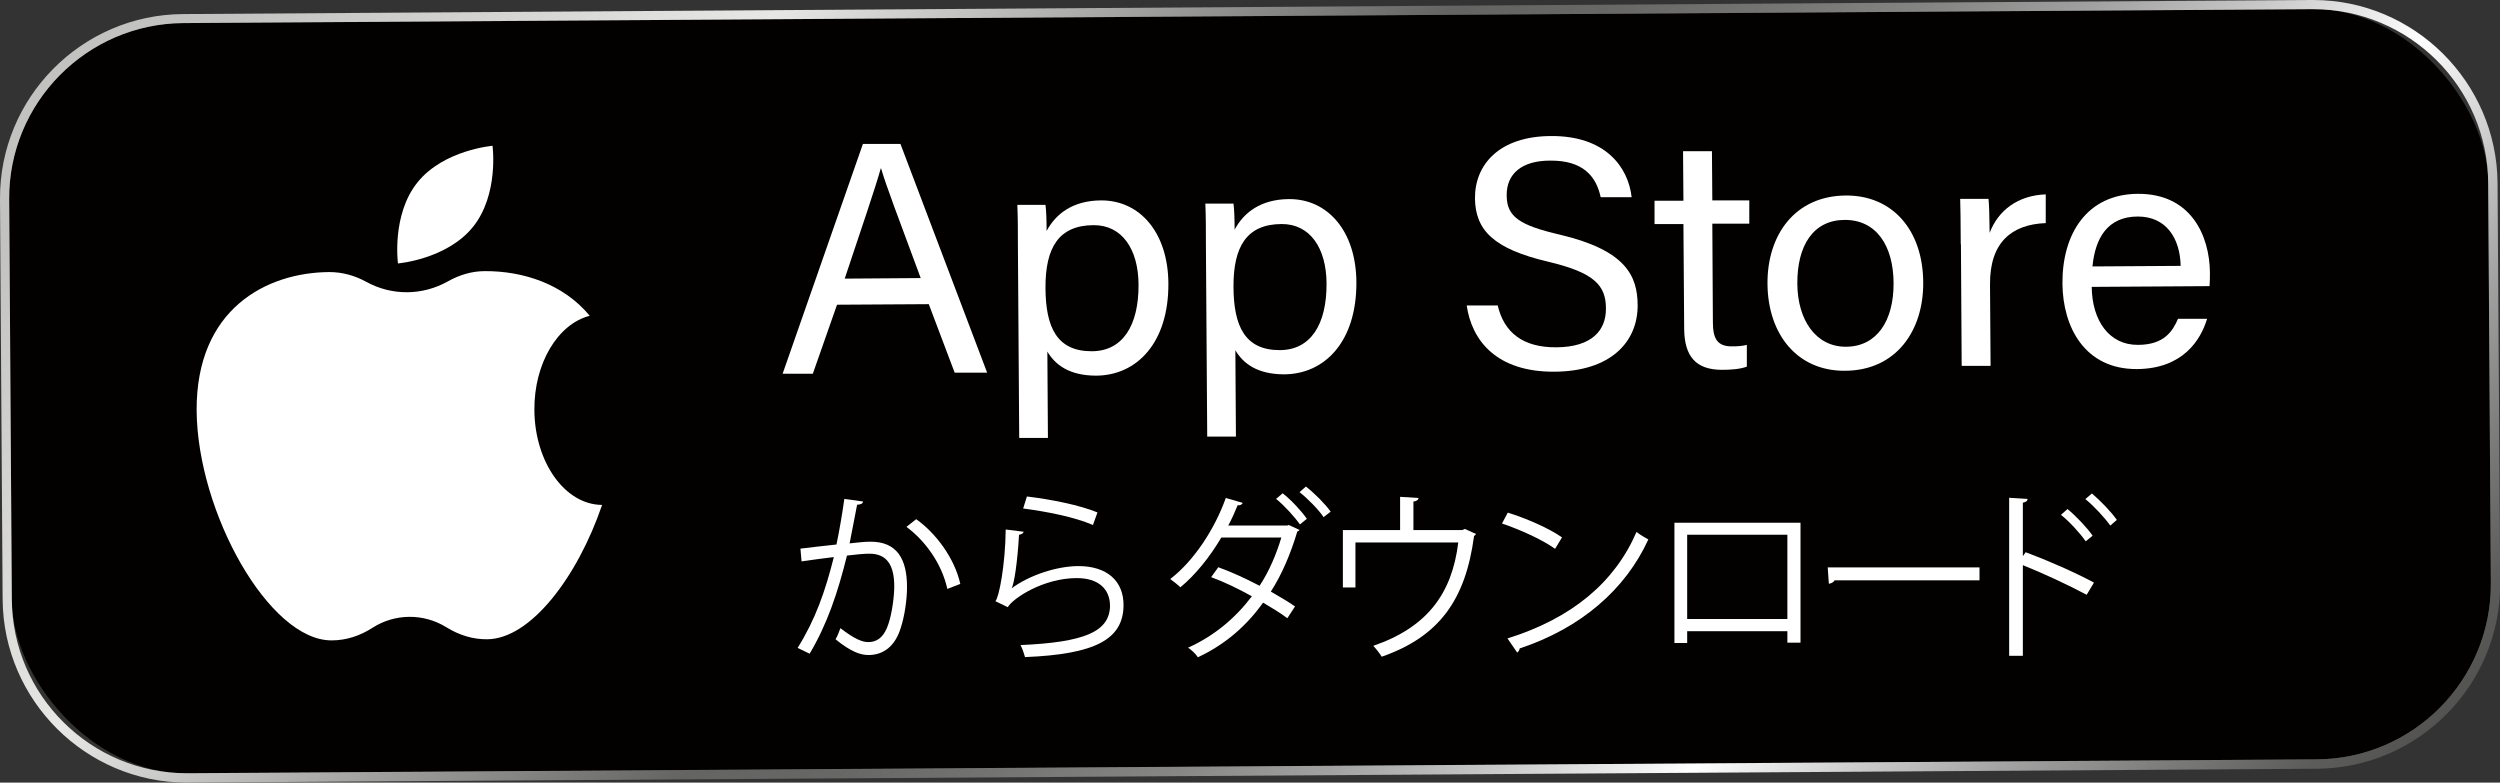 <?xml version="1.0" encoding="UTF-8"?>
<svg id="_レイヤー_2" data-name="レイヤー_2" xmlns="http://www.w3.org/2000/svg" xmlns:xlink="http://www.w3.org/1999/xlink" viewBox="0 0 133.24 41.71">
  <rect x="0" y="0" width="133.24" height="41.71" fill="#333333" stroke="none"/>
  <defs>
    <style>
      .cls-1 {
        fill: #030000;
      }

      .cls-2 {
        fill: url(#_鍄_胙琅韃_28);
      }

      .cls-3 {
        fill: #fff;
      }
    </style>
    <linearGradient id="_鍄_胙琅韃_28" data-name="∝鍄 胙琅韃 28" x1="26.14" y1="-19.63" x2="107.11" y2="61.34" gradientUnits="userSpaceOnUse">
      <stop offset=".04" stop-color="#c2c2c1"/>
      <stop offset=".22" stop-color="#e7e7e5"/>
      <stop offset=".44" stop-color="#646463"/>
      <stop offset=".49" stop-color="#676766"/>
      <stop offset=".54" stop-color="#737372"/>
      <stop offset=".6" stop-color="#868685"/>
      <stop offset=".65" stop-color="#a1a1a1"/>
      <stop offset=".7" stop-color="#c4c4c4"/>
      <stop offset=".75" stop-color="#eee"/>
      <stop offset=".77" stop-color="#fff"/>
      <stop offset=".8" stop-color="#e1e1e1"/>
      <stop offset=".87" stop-color="#a4a4a4"/>
      <stop offset=".93" stop-color="#787877"/>
      <stop offset=".97" stop-color="#5d5d5c"/>
      <stop offset="1" stop-color="#535352"/>
    </linearGradient>
  </defs>
  <g id="_テキスト" data-name="テキスト">
    <g>
      <g>
        <rect class="cls-1" x=".56" y=".86" width="132.13" height="39.99" rx="9.33" ry="9.33" transform="translate(-.14 .44) rotate(-.38)"/>
        <path class="cls-2" d="M123.28.49c5.12,0,9.3,4.15,9.33,9.27l.14,21.32c.03,5.15-4.13,9.36-9.27,9.39l-113.46.74s-.04,0-.06,0c-5.12,0-9.3-4.15-9.33-9.27l-.14-21.32C.46,5.48,4.62,1.27,9.76,1.23L123.22.49s.04,0,.06,0M123.28,0h-.07S9.76.75,9.76.75C4.34.78-.04,5.22,0,10.63l.14,21.32c.04,5.38,4.44,9.76,9.82,9.76h.07s113.46-.74,113.46-.74c5.42-.04,9.79-4.47,9.76-9.89l-.14-21.32c-.04-5.38-4.44-9.76-9.82-9.76h0Z"/>
      </g>
      <g>
        <path class="cls-3" d="M28.48,21.86c-.02-2.51,1.26-4.6,2.95-5.03-1.42-1.72-3.59-2.39-5.59-2.38-.69,0-1.35.2-1.96.54-1.36.77-3,.78-4.36.03-.62-.34-1.28-.52-1.97-.52-3.34.02-7.1,1.96-7.07,7.38.04,5.42,3.86,12.27,7.2,12.25.77,0,1.5-.24,2.17-.67,1.2-.77,2.73-.78,3.94-.03.68.42,1.41.65,2.18.64,2.31-.02,4.81-3.32,6.12-7.16-1.98-.01-3.59-2.27-3.61-5.06Z"/>
        <path class="cls-3" d="M25.21,12.09c-1.39,1.73-4,1.95-4,1.95,0,0-.35-2.59,1.04-4.32,1.39-1.73,4-1.95,4-1.95,0,0,.35,2.59-1.04,4.32Z"/>
      </g>
      <g>
        <path class="cls-3" d="M44.61,16.24l-1.29,3.68h-1.61s4.28-12.25,4.28-12.25h2s4.62,12.19,4.62,12.19h-1.73s-1.38-3.65-1.38-3.65l-4.88.03ZM49.07,14.82c-1.19-3.21-1.84-4.91-2.11-5.84h-.02c-.29,1.04-1,3.11-1.92,5.87l4.04-.03Z"/>
        <path class="cls-3" d="M55.82,18.73l.03,4.61h-1.53s-.07-10.24-.07-10.24c0-.73,0-1.48-.03-2.18h1.5c.04.29.06.83.06,1.39.48-.9,1.38-1.62,2.9-1.63,2.06-.01,3.57,1.7,3.59,4.42.02,3.18-1.69,4.91-3.85,4.92-1.44,0-2.2-.59-2.61-1.3ZM60.68,15.17c-.01-1.89-.88-3.18-2.4-3.17-1.85.01-2.57,1.19-2.56,3.35.01,2.11.62,3.38,2.48,3.37,1.63-.01,2.49-1.36,2.48-3.55Z"/>
        <path class="cls-3" d="M65.84,18.66l.03,4.61h-1.53s-.07-10.24-.07-10.24c0-.73,0-1.48-.03-2.18h1.5c.04.29.06.83.06,1.39.48-.9,1.38-1.62,2.9-1.63,2.06-.01,3.57,1.7,3.59,4.42.02,3.18-1.69,4.91-3.85,4.92-1.44,0-2.2-.59-2.61-1.3ZM70.7,15.11c-.01-1.89-.88-3.18-2.4-3.17-1.85.01-2.57,1.19-2.56,3.35.01,2.11.62,3.38,2.48,3.37,1.63-.01,2.49-1.36,2.48-3.55Z"/>
        <path class="cls-3" d="M79.82,16.27c.34,1.46,1.35,2.25,3.12,2.24,1.91-.01,2.66-.91,2.65-2.07,0-1.23-.62-1.91-3.07-2.49-2.89-.68-3.89-1.66-3.91-3.38-.01-1.82,1.32-3.31,4.05-3.32,2.91-.02,4.12,1.66,4.3,3.26h-1.65c-.23-1.08-.91-1.97-2.7-1.95-1.49,0-2.32.69-2.31,1.85,0,1.15.7,1.6,2.85,2.1,3.49.83,4.12,2.18,4.13,3.75.01,1.97-1.44,3.53-4.43,3.55-3.08.02-4.41-1.65-4.68-3.53h1.65Z"/>
        <path class="cls-3" d="M88.18,10.7h1.54s-.02-2.64-.02-2.64h1.54s.02,2.62.02,2.62h1.97s0,1.24,0,1.24h-1.97s.03,5.24.03,5.24c0,.87.22,1.31,1.03,1.3.21,0,.53-.01.78-.08v1.16c-.37.14-.9.17-1.32.17-1.39,0-2.01-.71-2.02-2.19l-.04-5.58h-1.54s0-1.25,0-1.25Z"/>
        <path class="cls-3" d="M102.5,15.05c.02,2.57-1.44,4.7-4.17,4.71-2.55.02-4.11-1.95-4.13-4.63-.02-2.63,1.48-4.69,4.17-4.71,2.48-.02,4.11,1.83,4.13,4.62ZM95.79,15.11c.01,1.96,1,3.38,2.6,3.37,1.63-.01,2.54-1.37,2.53-3.39-.01-2.01-.93-3.38-2.61-3.37-1.67.01-2.53,1.36-2.52,3.4Z"/>
        <path class="cls-3" d="M104.5,13.02c0-1.25-.02-1.95-.03-2.42h1.51c.03.24.05.94.06,1.81.46-1.21,1.52-2,2.99-2.05v1.53c-1.82.07-2.99,1.03-2.97,3.28l.03,4.33h-1.54s-.04-6.48-.04-6.48Z"/>
        <path class="cls-3" d="M111.48,15.29c.02,1.81.94,3.1,2.46,3.09,1.41,0,1.86-.74,2.14-1.39h1.55c-.34,1.13-1.29,2.66-3.73,2.68-2.8.02-3.96-2.25-3.98-4.55-.02-2.65,1.3-4.77,4.01-4.79,2.88-.02,3.83,2.28,3.85,4.18,0,.27,0,.5-.02.74l-6.28.04ZM116.22,14.17c-.03-1.47-.77-2.64-2.3-2.63-1.57.01-2.25,1.11-2.4,2.66l4.69-.03Z"/>
      </g>
      <g>
        <path class="cls-3" d="M46,26.73c-.02.12-.14.16-.32.17-.11.54-.28,1.48-.4,2.06.44-.05.83-.09,1.08-.09,1.47-.02,1.98.96,1.98,2.41,0,.73-.14,1.59-.33,2.17-.3.99-.92,1.46-1.73,1.46-.4,0-.92-.16-1.75-.84.11-.17.18-.39.26-.59.78.6,1.18.74,1.48.74.55,0,.88-.35,1.08-.97.2-.6.31-1.49.31-1.99,0-1.11-.37-1.76-1.34-1.75-.29,0-.69.04-1.18.1-.49,1.98-1.06,3.67-1.99,5.23l-.64-.31c.94-1.5,1.47-3,1.93-4.84-.49.06-1.2.15-1.72.23l-.06-.68c.47-.06,1.27-.15,1.92-.22.15-.71.3-1.58.42-2.43l1.01.14ZM50.49,31.39c-.31-1.41-1.23-2.61-2.18-3.31l.52-.41c1.03.73,2.04,2.06,2.35,3.45l-.7.27Z"/>
        <path class="cls-3" d="M54.56,28.34c-.04.1-.12.14-.25.16-.08,1.43-.26,2.65-.4,2.86h0c.95-.71,2.43-1.19,3.57-1.19,1.49,0,2.42.77,2.4,2.12-.03,1.78-1.5,2.58-5.25,2.73-.05-.18-.14-.45-.24-.64,3.38-.15,4.74-.7,4.77-2.08,0-.93-.64-1.49-1.77-1.49-1.79,0-3.41,1.08-3.68,1.55l-.66-.32c.19-.18.53-1.92.55-3.82l.96.12ZM54.73,26.46c1.32.16,2.81.46,3.76.85l-.24.67c-1-.43-2.44-.71-3.72-.88l.2-.64Z"/>
        <path class="cls-3" d="M69.26,28.22c0,.06-.06.08-.12.11-.35,1.17-.81,2.27-1.41,3.2.42.24.93.54,1.29.79l-.41.63c-.35-.27-.88-.59-1.29-.83-.89,1.23-2,2.22-3.48,2.91-.1-.17-.35-.4-.52-.51,1.41-.64,2.52-1.58,3.4-2.74-.72-.4-1.46-.76-2.17-1.02l.38-.53c.71.26,1.46.6,2.2.99.5-.75.9-1.69,1.16-2.57h-3.2c-.62,1.05-1.39,2-2.18,2.65-.12-.12-.39-.33-.54-.44,1.26-.97,2.37-2.66,2.96-4.32l.9.26c-.04.11-.16.14-.27.13-.14.35-.31.73-.5,1.08h3.14l.09-.03.56.26ZM68.36,26.29c.46.36,1,.94,1.29,1.36l-.37.3c-.27-.39-.84-1.02-1.27-1.36l.35-.3ZM69.6,25.93c.46.36,1.03.93,1.32,1.34l-.38.29c-.26-.4-.86-1-1.28-1.33l.34-.3Z"/>
        <path class="cls-3" d="M74.63,26.48l.97.06c0,.1-.12.18-.27.19v1.52h2.6l.14-.06.6.27s-.07.08-.11.11c-.45,3.39-1.85,5.36-4.92,6.43-.1-.17-.3-.42-.45-.58,2.88-.99,4.2-2.79,4.53-5.51h-5.48v2.4h-.67v-3.06h3.05v-1.77Z"/>
        <path class="cls-3" d="M80.36,27.32c1.01.32,2.17.82,2.89,1.32l-.37.61c-.7-.5-1.84-1.01-2.83-1.35l.31-.58ZM80.33,34.03c3.44-1.07,5.73-2.99,6.89-5.68.2.16.43.29.63.4-1.21,2.65-3.57,4.72-6.86,5.81,0,.09-.07.18-.13.22l-.52-.76Z"/>
        <path class="cls-3" d="M95.96,27.86v6.39h-.7v-.61h-5.34v.63h-.68v-6.41h6.72ZM95.26,32.99v-4.49h-5.34v4.49h5.34Z"/>
        <path class="cls-3" d="M97.41,30.24h8.09v.69h-7.72c-.06.1-.18.17-.31.18l-.06-.87Z"/>
        <path class="cls-3" d="M111.21,31.7c-.99-.53-2.35-1.16-3.4-1.58v4.83h-.73v-8.42l.98.06c0,.11-.09.17-.25.2v2.85l.15-.21c1.13.42,2.64,1.08,3.64,1.62l-.39.65ZM110.19,27.13c.45.37,1.03.98,1.34,1.42l-.37.3c-.29-.42-.88-1.07-1.32-1.41l.35-.31ZM111.49,26.3c.45.38,1.04.99,1.33,1.41l-.35.3c-.3-.42-.89-1.06-1.33-1.41l.35-.3Z"/>
      </g>
    </g>
  </g>
</svg>